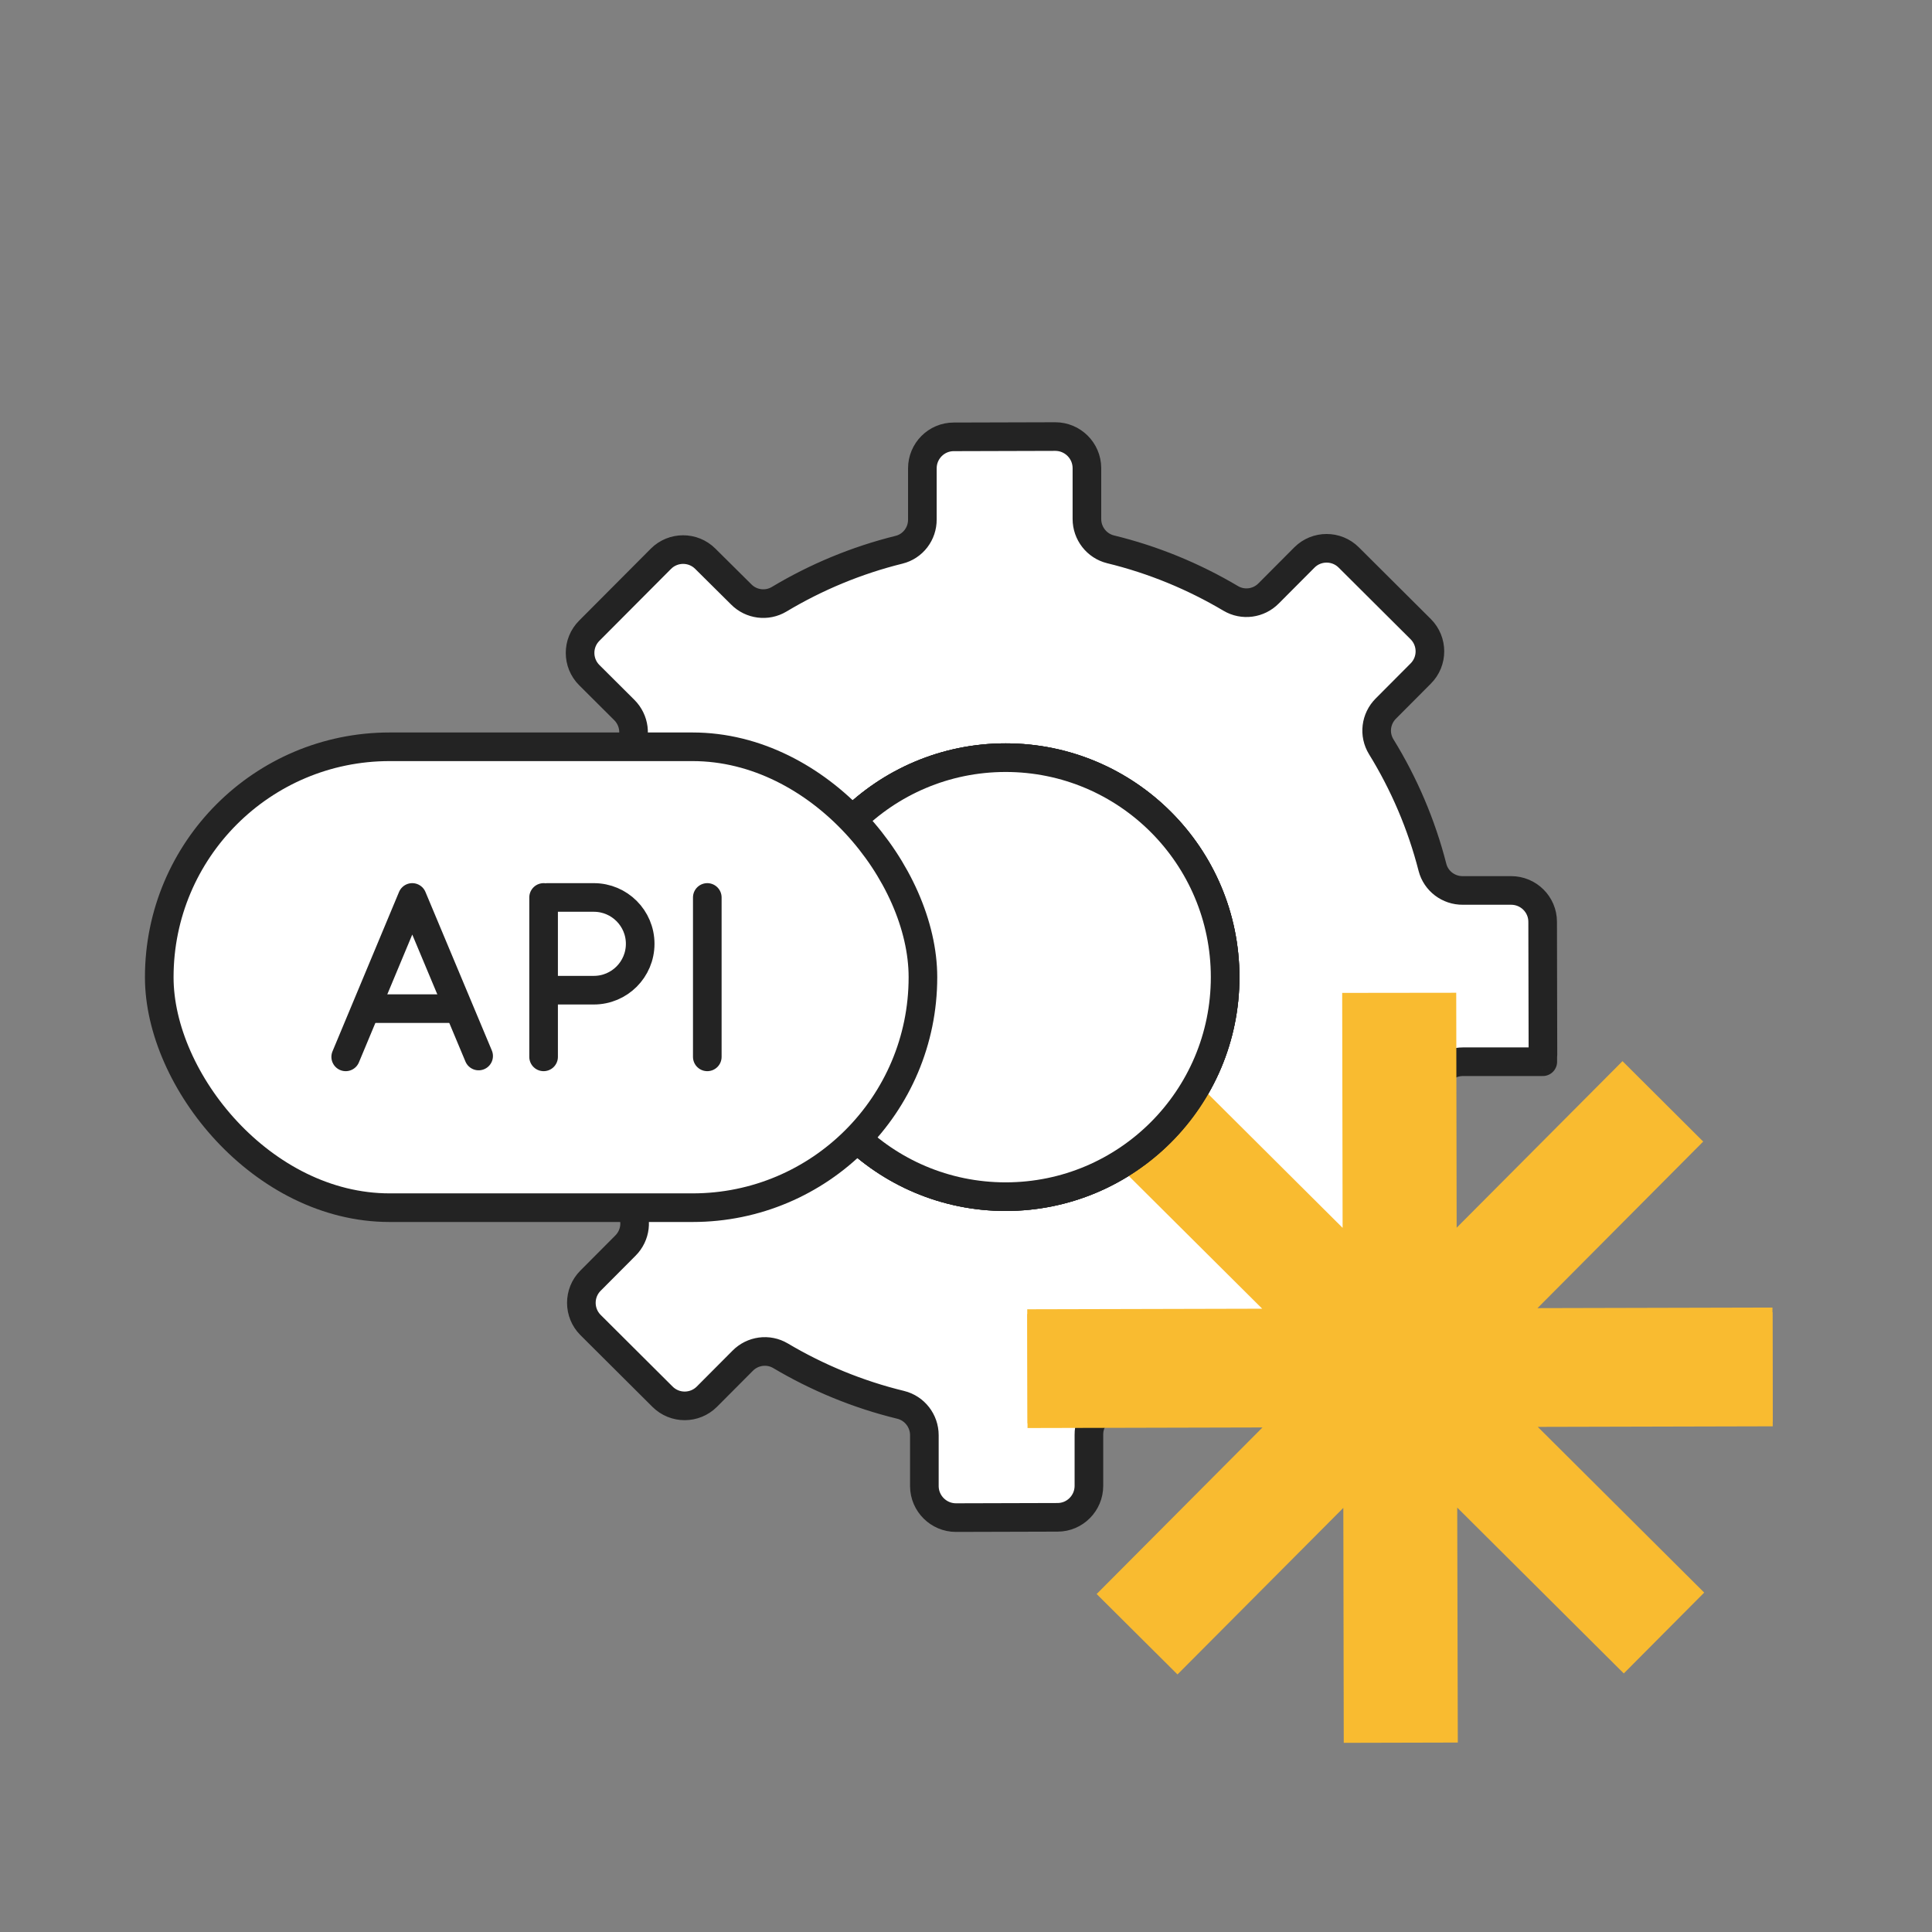 <?xml version="1.0" encoding="UTF-8"?>
<svg id="Layer_1" data-name="Layer 1" xmlns="http://www.w3.org/2000/svg" version="1.1" viewBox="0 0 135.02 135.02">
  <rect x="0" y="0" width="135.02" height="135.02" fill="#808080" stroke="none"/>
  <defs>
    <style>
      .cls-1 {
        fill: #f9bb30;
        stroke-width: 0px;
      }

      .cls-2 {
        fill: #fff;
      }

      .cls-2, .cls-3 {
        stroke: #232323;
        stroke-linecap: round;
        stroke-linejoin: round;
        stroke-width: 2px;
      }

      .cls-3 {
        fill: none;
      }
    </style>
  </defs>
  <path class="cls-2" d="M107.83,73.71l-.02-9.29c0-1.21-.99-2.19-2.2-2.19h-3.38c-.99.01-1.87-.65-2.12-1.61-.77-3.01-1.99-5.85-3.58-8.43-.53-.86-.39-1.96.32-2.67l2.44-2.45c.86-.86.85-2.25,0-3.1l-5.03-5.01c-.86-.86-2.25-.85-3.1,0l-2.5,2.51c-.7.71-1.79.86-2.65.35-2.58-1.53-5.4-2.7-8.4-3.43-.97-.24-1.65-1.12-1.65-2.12v-3.57c-.01-1.21-1-2.19-2.21-2.19l-7.1.02c-1.21,0-2.19.99-2.19,2.2v3.57c.01,1-.66,1.88-1.63,2.12-2.99.74-5.81,1.92-8.38,3.46-.85.51-1.95.37-2.65-.34l-2.51-2.49c-.86-.86-2.25-.85-3.1,0l-5.01,5.03c-.86.86-.85,2.25,0,3.1l2.45,2.44c.71.71.86,1.81.33,2.67-1.58,2.59-2.78,5.43-3.54,8.45-.24.96-1.12,1.63-2.11,1.63h-5.58s0,.49,0,.49h0l.02,9.29c0,1.21.99,2.19,2.2,2.19h3.38c.99-.01,1.87.65,2.12,1.61.77,3.01,1.99,5.85,3.58,8.43.53.86.39,1.96-.32,2.67l-2.44,2.45c-.86.86-.85,2.25,0,3.1l5.03,5.01c.86.86,2.25.85,3.1,0l2.5-2.51c.7-.71,1.79-.86,2.65-.35,2.58,1.53,5.4,2.7,8.4,3.43.97.24,1.65,1.12,1.65,2.12v3.57c.01,1.21,1,2.19,2.21,2.19l7.1-.02c1.21,0,2.19-.99,2.19-2.2v-3.57c-.01-1,.66-1.88,1.63-2.12,2.99-.74,5.81-1.92,8.38-3.46.85-.51,1.95-.37,2.65.34l2.51,2.49c.86.86,2.25.85,3.1,0l5.01-5.03c.86-.86.85-2.25,0-3.1l-2.45-2.44c-.71-.71-.86-1.81-.34-2.67,1.58-2.59,2.78-5.43,3.54-8.45.24-.96,1.12-1.63,2.11-1.63h5.58s0-.49,0-.49h0ZM70.28,83.63c-8.47,0-15.34-6.87-15.34-15.34s6.87-15.34,15.34-15.34,15.34,6.87,15.34,15.34-6.87,15.34-15.34,15.34Z"/>
  <g>
    <polygon class="cls-1" points="113.39 74.16 101.8 85.8 101.77 69.38 93.8 69.39 93.83 85.81 82.2 74.23 76.57 79.88 88.21 91.46 71.79 91.5 71.81 99.47 123.89 99.35 123.87 91.38 107.45 91.42 119.03 79.78 113.39 74.16"/>
    <polygon class="cls-1" points="82.29 117.02 93.88 105.38 93.91 121.8 101.88 121.78 101.84 105.36 113.48 116.95 119.1 111.3 107.47 99.72 123.89 99.68 123.87 91.71 71.79 91.83 71.81 99.8 88.23 99.76 76.64 111.4 82.29 117.02"/>
  </g>
  <path class="cls-2" d="M70.28,83.63c-8.47,0-15.34-6.87-15.34-15.34s6.87-15.34,15.34-15.34,15.34,6.87,15.34,15.34-6.87,15.34-15.34,15.34Z"/>
  <path class="cls-2" d="M70.28,83.63c-8.47,0-15.34-6.87-15.34-15.34s6.87-15.34,15.34-15.34,15.34,6.87,15.34,15.34-6.87,15.34-15.34,15.34Z"/>
  <rect class="cls-2" x="11.13" y="52.19" width="53.37" height="32.21" rx="16.1" ry="16.1"/>
  <polyline class="cls-3" points="33.45 73.8 28.81 62.72 24.16 73.86"/>
  <line class="cls-3" x1="25.98" y1="70.49" x2="31.64" y2="70.49"/>
  <line class="cls-3" x1="37.99" y1="73.86" x2="37.99" y2="62.72"/>
  <line class="cls-3" x1="49.43" y1="73.86" x2="49.43" y2="62.72"/>
  <path class="cls-3" d="M38.26,62.72h3.24c1.79,0,3.24,1.45,3.24,3.24h0c0,1.79-1.45,3.24-3.24,3.24h-3.24"/>
</svg>